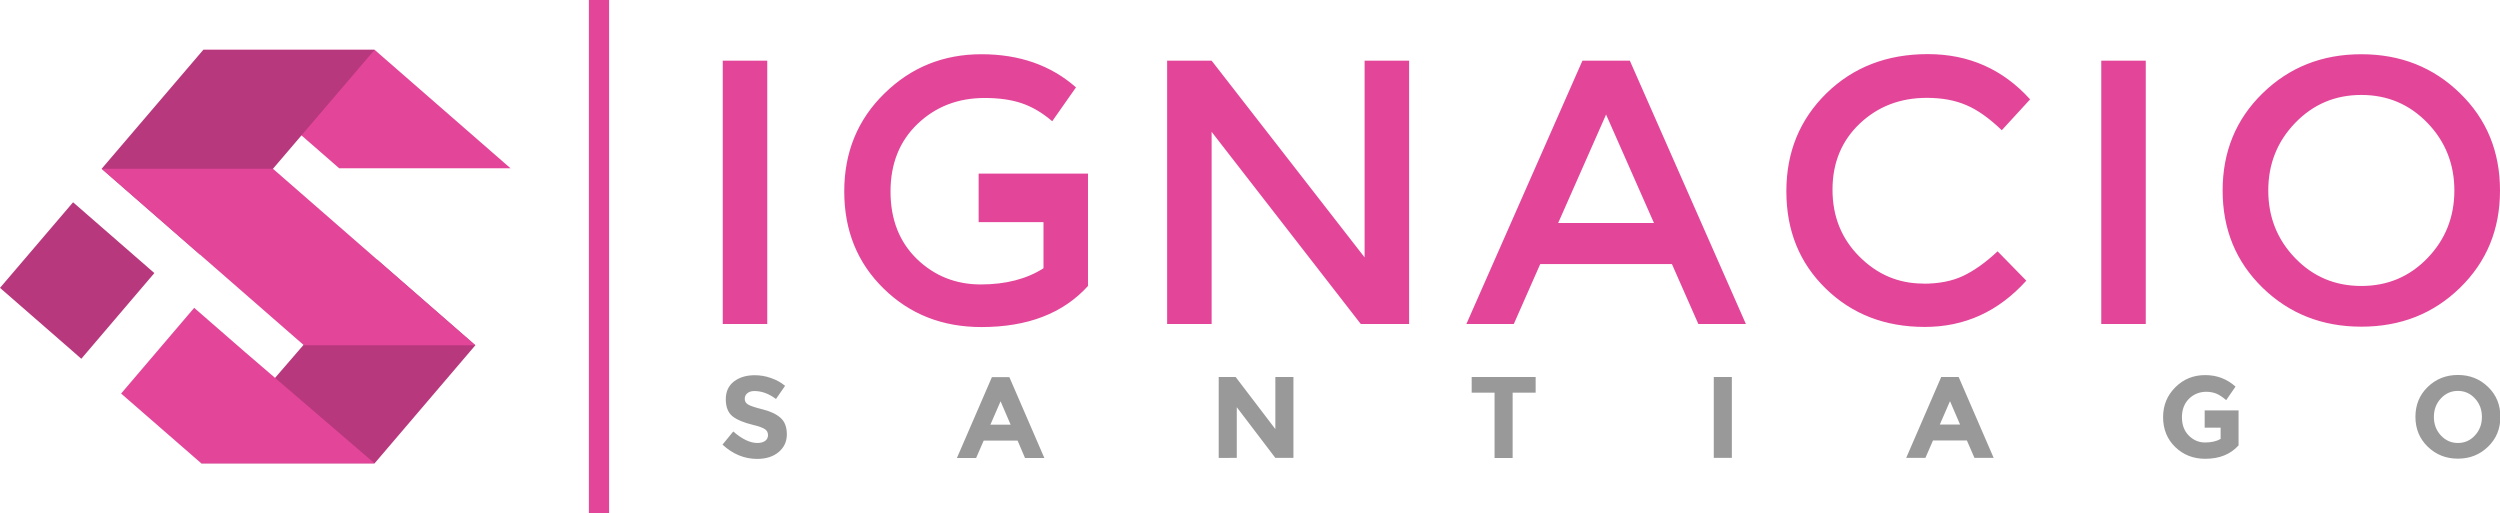 <svg xmlns="http://www.w3.org/2000/svg" id="Capa_2" data-name="Capa 2" viewBox="0 0 197.75 40.59"><defs><style>.cls-2,.cls-3{stroke-width:0;fill-rule:evenodd}.cls-2{fill:#e34599}.cls-3{fill:#b8387d}</style></defs><g id="Capa_1-2" data-name="Capa 1"><path class="cls-3" d="M29.83 20.54 15.92 36.65h13.71l7.97-9.34-1.47-1.28-4.36-3.8-1.94-1.69z"></path><path class="cls-2" d="m29.63 3.94 10.75 9.37H26.83L16.08 3.94h13.55z"></path><path class="cls-3" d="m16.08 3.94-8.04 9.41 7.77 6.78 5.78-6.78 8.04-9.41H16.08z"></path><path class="cls-2" d="M21.59 13.35 37.6 27.31H24.04l-16-13.96h13.55zM15.36 24.35l4.02 3.5 10.25 8.8H15.92l-6.34-5.52 5.78-6.78z"></path><path class="cls-3" d="m5.78 16 6.43 5.6-5.78 6.78-.6-.53L0 22.77 5.78 16z"></path><path d="M59.68 30.93c-.24 0-.43.06-.56.17-.14.11-.21.26-.21.45s.08.33.25.44c.17.11.56.24 1.16.39.61.15 1.08.37 1.42.67.34.3.5.74.5 1.31s-.22 1.04-.65 1.4c-.43.36-1 .54-1.7.54-1.01 0-1.93-.38-2.74-1.13l.85-1.04c.69.6 1.33.91 1.91.91.26 0 .47-.06.62-.17.15-.11.22-.27.22-.46s-.08-.35-.24-.46c-.16-.11-.47-.23-.94-.34-.75-.18-1.29-.41-1.64-.69-.34-.28-.52-.73-.52-1.34s.22-1.08.65-1.41c.44-.33.98-.49 1.64-.49.43 0 .86.07 1.28.22.43.15.8.35 1.12.62l-.72 1.04c-.56-.42-1.13-.63-1.72-.63Zm115.95 2.9h-1.24v-1.37h2.68v2.77c-.64.71-1.51 1.06-2.64 1.06-.94 0-1.73-.31-2.37-.93-.64-.62-.96-1.41-.96-2.36s.33-1.74.98-2.38c.65-.64 1.43-.95 2.35-.95s1.72.3 2.4.91l-.74 1.07c-.29-.25-.55-.42-.79-.52-.24-.09-.5-.14-.78-.14-.54 0-1 .19-1.37.55-.37.37-.56.86-.56 1.46s.18 1.09.54 1.45c.36.36.78.55 1.28.55s.91-.09 1.24-.28v-.89Zm-94.55 2.4-.59-1.38h-2.68l-.6 1.38h-1.52l2.77-6.4h1.38l2.77 6.4h-1.52Zm-1.93-4.5-.81 1.86h1.6l-.8-1.86Zm21.73-1.91h1.43v6.4h-1.43l-3.05-4.01v4.01H96.4v-6.4h1.34l3.14 4.12v-4.12Zm18.77 1.24v5.17h-1.43v-5.17h-1.81v-1.24h5.06v1.24h-1.81Zm15.91-1.24h1.43v6.4h-1.43v-6.4Zm20.62 6.4-.6-1.38h-2.68l-.6 1.38h-1.52l2.77-6.4h1.38l2.77 6.4h-1.52Zm-1.93-4.5-.81 1.86h1.6l-.8-1.86Zm42.07 1.26c0-.57-.18-1.06-.55-1.46-.37-.4-.82-.6-1.35-.6s-.98.2-1.35.6c-.37.4-.55.89-.55 1.46s.18 1.06.55 1.46c.37.4.82.6 1.35.6s.99-.2 1.35-.6c.37-.4.55-.89.55-1.46Zm.49 2.35c-.65.63-1.44.95-2.39.95s-1.74-.32-2.39-.95c-.65-.63-.97-1.42-.97-2.36s.32-1.73.97-2.36c.65-.63 1.44-.95 2.39-.95s1.74.32 2.39.95c.65.63.97 1.42.97 2.36s-.32 1.73-.97 2.36Z" style="stroke-width:0;fill:#999"></path><path d="M57.17 4.8h3.52v20.83h-3.52V4.8Zm25.37 12.77h-5.13v-3.84h8.65v8.89c-1.97 2.17-4.78 3.25-8.43 3.25-3.08 0-5.66-1.01-7.73-3.04-2.08-2.03-3.12-4.59-3.12-7.69s1.06-5.68 3.18-7.75c2.11-2.07 4.67-3.1 7.67-3.1s5.49.87 7.48 2.62l-1.88 2.68c-.81-.7-1.64-1.17-2.46-1.44-.82-.27-1.78-.4-2.88-.4-2.11 0-3.87.68-5.3 2.04-1.43 1.36-2.15 3.15-2.15 5.36s.7 3.99 2.09 5.34c1.39 1.34 3.08 2.01 5.05 2.01s3.63-.43 4.96-1.28v-3.65Zm25.4-12.77h3.52v20.83h-3.82l-11.8-15.2v15.2h-3.52V4.8h3.52l12.1 15.56V4.8Zm13.89 16.09-2.09 4.74h-3.75l9.18-20.83h3.75l9.18 20.83h-3.76l-2.09-4.74h-10.43Zm9-3.25-3.79-8.58-3.79 8.58h7.57Zm21.31 4.8c1.21 0 2.26-.2 3.13-.61.87-.41 1.79-1.06 2.74-1.95l2.27 2.32c-2.21 2.45-4.88 3.66-8.03 3.66s-5.76-1.01-7.84-3.04c-2.08-2.03-3.11-4.59-3.11-7.69s1.06-5.68 3.17-7.75c2.12-2.07 4.79-3.1 8.02-3.1s5.93 1.19 8.09 3.58l-2.24 2.44c-.99-.95-1.93-1.62-2.82-1.99-.88-.38-1.92-.57-3.11-.57-2.11 0-3.87.68-5.31 2.04-1.43 1.36-2.15 3.1-2.15 5.22s.71 3.88 2.13 5.3 3.1 2.13 5.05 2.13ZM166.21 4.8h3.52v20.83h-3.52V4.8Zm25.8 4.92c-1.42-1.47-3.16-2.21-5.23-2.21s-3.81.74-5.23 2.21c-1.42 1.47-2.13 3.25-2.13 5.35s.71 3.88 2.13 5.35c1.42 1.47 3.16 2.2 5.23 2.2s3.81-.73 5.23-2.2c1.42-1.47 2.13-3.26 2.13-5.35s-.71-3.88-2.13-5.35Zm2.58 13.04c-2.11 2.06-4.71 3.08-7.81 3.08s-5.7-1.03-7.81-3.08c-2.11-2.06-3.16-4.62-3.16-7.69s1.05-5.63 3.16-7.69c2.11-2.06 4.71-3.09 7.81-3.09s5.7 1.03 7.81 3.09c2.11 2.05 3.16 4.62 3.16 7.69s-1.05 5.63-3.16 7.69Z" style="fill:#e34599;stroke-width:0"></path><path class="cls-2" d="M46.58 0h1.6v40.59h-1.6V0z"></path></g></svg>